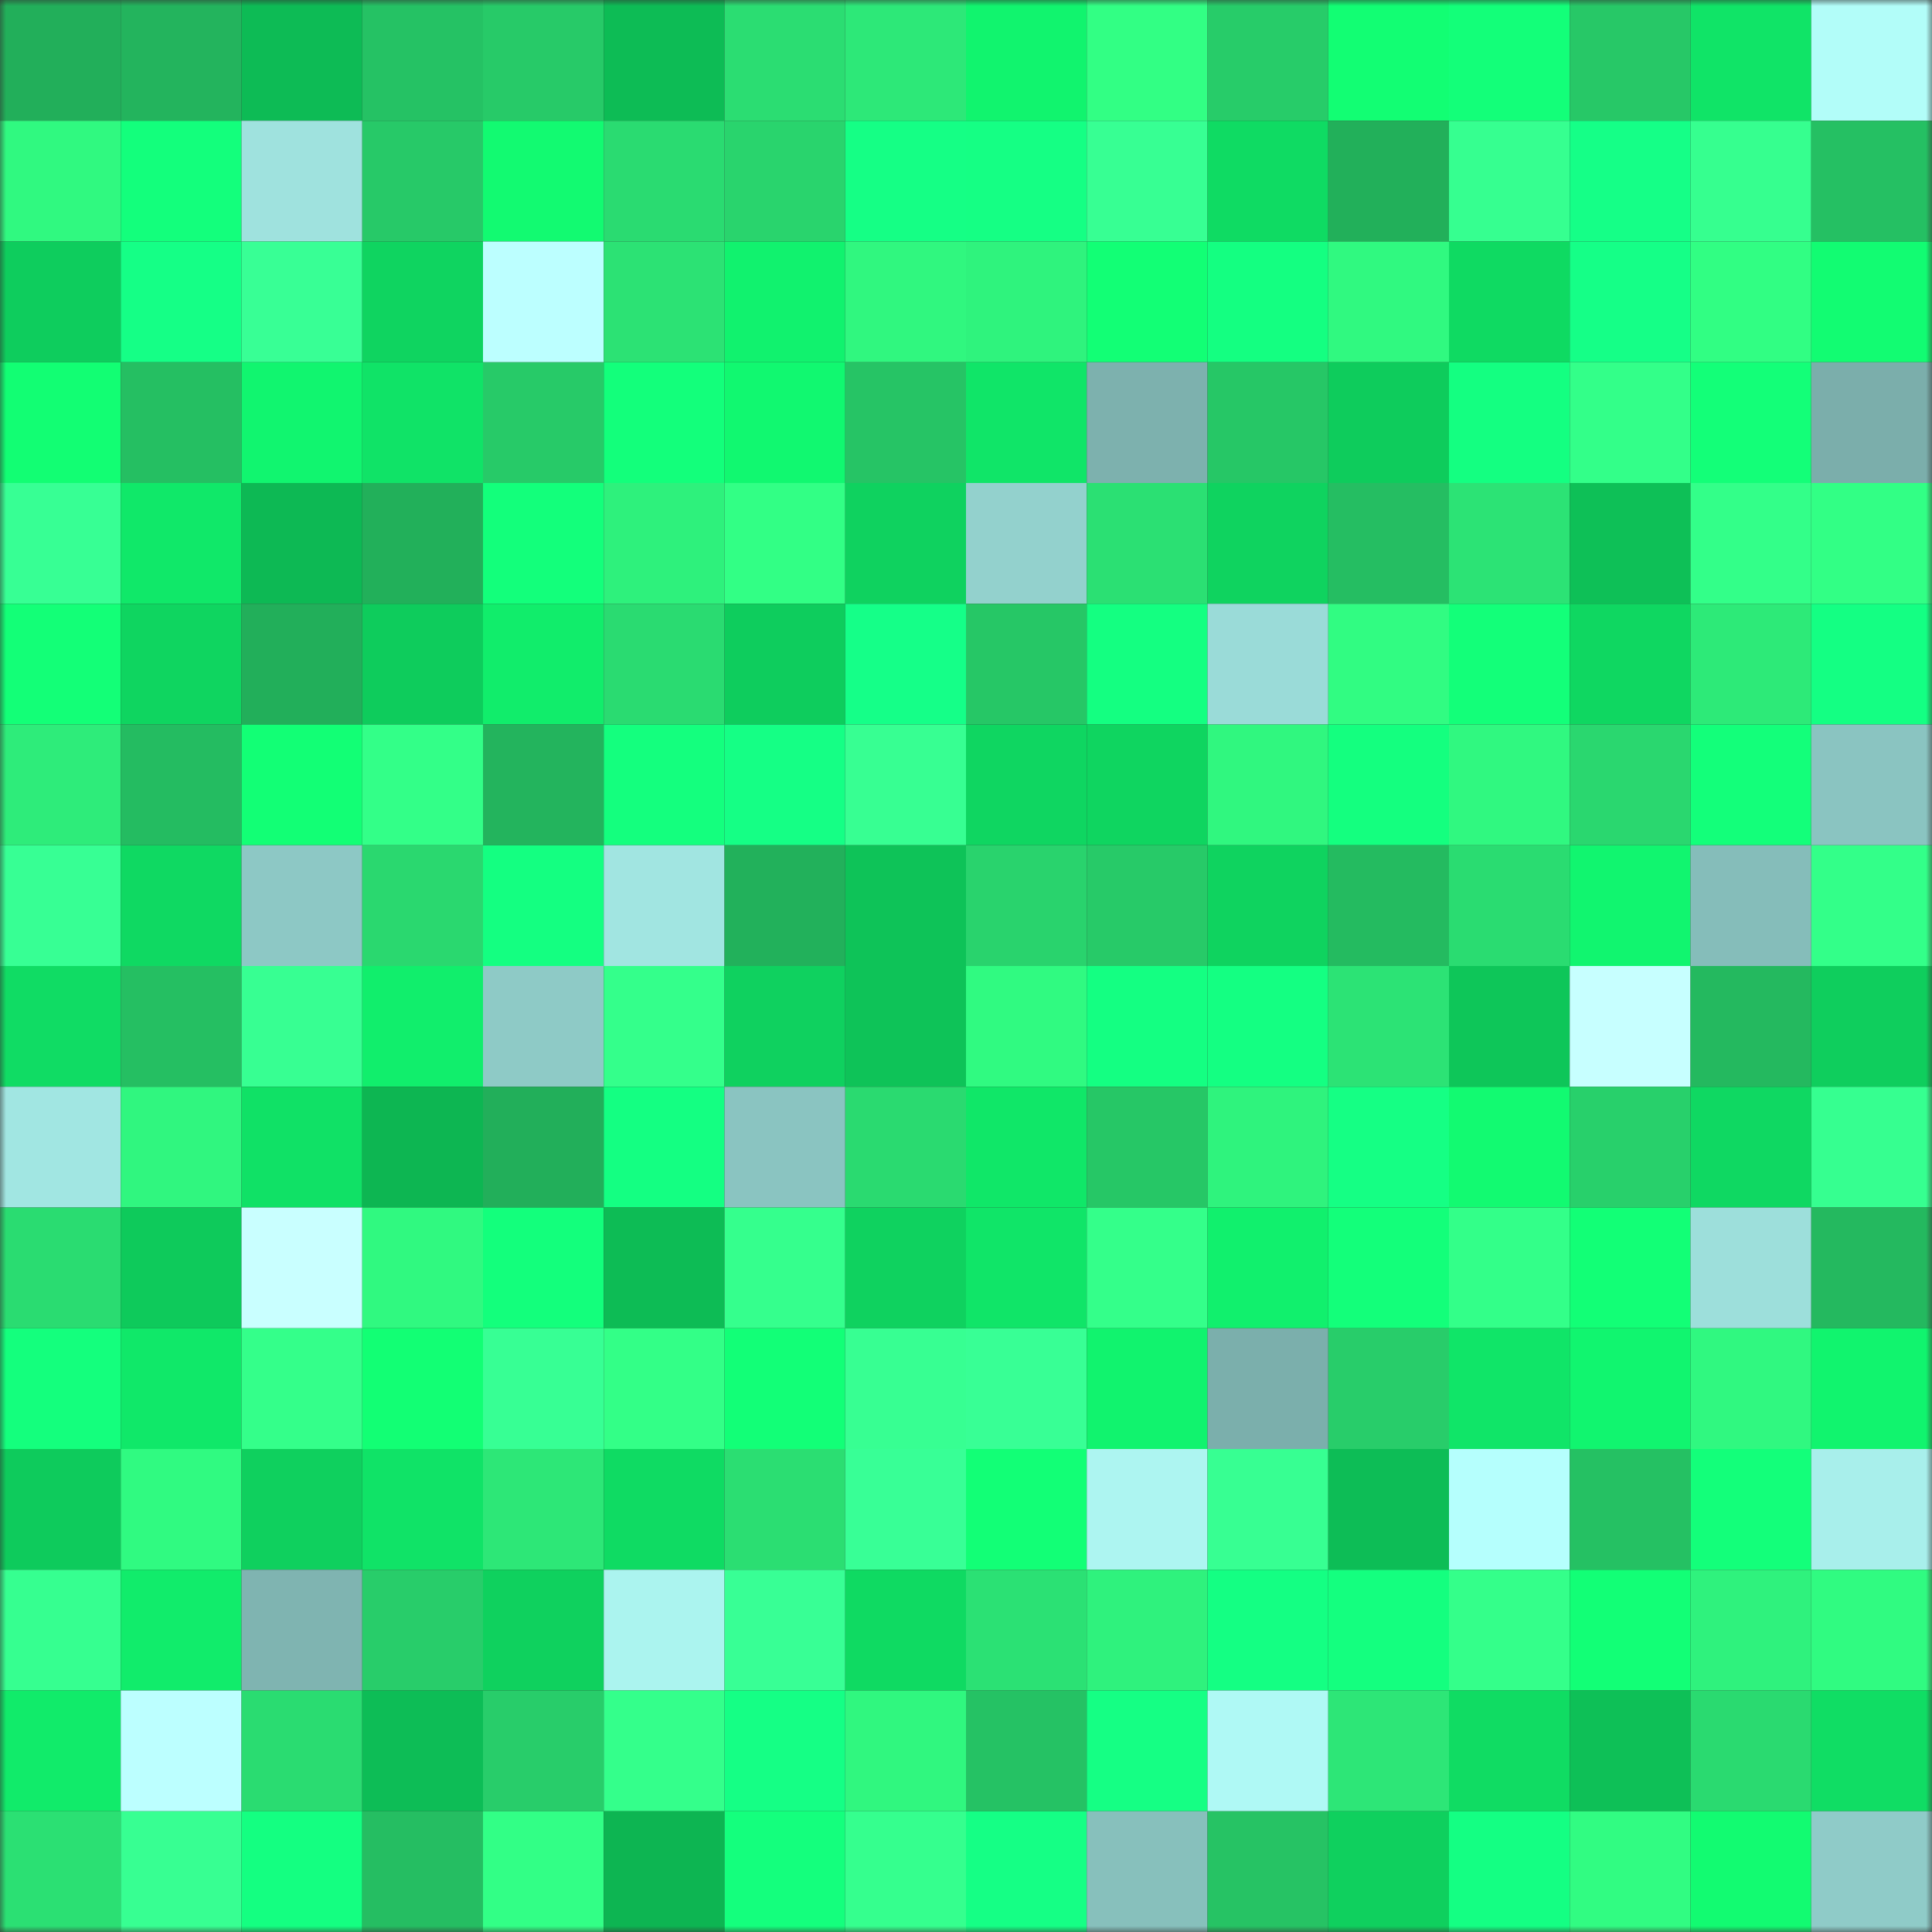 <svg viewBox="0 0 160 160" fill="none" role="img" xmlns="http://www.w3.org/2000/svg" width="240" height="240" name="lens%2Csergeyshav.lens"><rect x="0" y="0" width="160" height="160" fill="#333333" stroke="none"/><mask id="1857733639" mask-type="alpha" maskUnits="userSpaceOnUse" x="0" y="0" width="160" height="160"><rect width="160" height="160" fill="#FFFFFF"></rect></mask><g mask="url(#1857733639)"><rect x="0" y="0" width="10" height="10" fill="#22af5a"></rect><rect x="10" y="0" width="10" height="10" fill="#23b45d"></rect><rect x="20" y="0" width="10" height="10" fill="#0dbb55"></rect><rect x="30" y="0" width="10" height="10" fill="#25c264"></rect><rect x="40" y="0" width="10" height="10" fill="#27ca68"></rect><rect x="50" y="0" width="10" height="10" fill="#0dbc55"></rect><rect x="60" y="0" width="10" height="10" fill="#2bdd72"></rect><rect x="70" y="0" width="10" height="10" fill="#2de878"></rect><rect x="80" y="0" width="10" height="10" fill="#11f46e"></rect><rect x="90" y="0" width="10" height="10" fill="#32ff84"></rect><rect x="100" y="0" width="10" height="10" fill="#27cc69"></rect><rect x="110" y="0" width="10" height="10" fill="#12fe73"></rect><rect x="120" y="0" width="10" height="10" fill="#13ff79"></rect><rect x="130" y="0" width="10" height="10" fill="#27c867"></rect><rect x="140" y="0" width="10" height="10" fill="#10e467"></rect><rect x="150" y="0" width="10" height="10" fill="#b2fdf9"></rect><rect x="0" y="10" width="10" height="10" fill="#30f980"></rect><rect x="10" y="10" width="10" height="10" fill="#13ff7c"></rect><rect x="20" y="10" width="10" height="10" fill="#9fe2de"></rect><rect x="30" y="10" width="10" height="10" fill="#27c968"></rect><rect x="40" y="10" width="10" height="10" fill="#12fa71"></rect><rect x="50" y="10" width="10" height="10" fill="#2adb71"></rect><rect x="60" y="10" width="10" height="10" fill="#29d46d"></rect><rect x="70" y="10" width="10" height="10" fill="#15ff85"></rect><rect x="80" y="10" width="10" height="10" fill="#15ff84"></rect><rect x="90" y="10" width="10" height="10" fill="#37ff93"></rect><rect x="100" y="10" width="10" height="10" fill="#0fdb63"></rect><rect x="110" y="10" width="10" height="10" fill="#22b05a"></rect><rect x="120" y="10" width="10" height="10" fill="#36ff90"></rect><rect x="130" y="10" width="10" height="10" fill="#15ff87"></rect><rect x="140" y="10" width="10" height="10" fill="#36ff8f"></rect><rect x="150" y="10" width="10" height="10" fill="#25c063"></rect><rect x="0" y="20" width="10" height="10" fill="#0ecd5d"></rect><rect x="10" y="20" width="10" height="10" fill="#15ff86"></rect><rect x="20" y="20" width="10" height="10" fill="#38ff95"></rect><rect x="30" y="20" width="10" height="10" fill="#0fd460"></rect><rect x="40" y="20" width="10" height="10" fill="#bcffff"></rect><rect x="50" y="20" width="10" height="10" fill="#2ce274"></rect><rect x="60" y="20" width="10" height="10" fill="#11f26e"></rect><rect x="70" y="20" width="10" height="10" fill="#30f77f"></rect><rect x="80" y="20" width="10" height="10" fill="#2ff37d"></rect><rect x="90" y="20" width="10" height="10" fill="#12ff75"></rect><rect x="100" y="20" width="10" height="10" fill="#14ff81"></rect><rect x="110" y="20" width="10" height="10" fill="#30f980"></rect><rect x="120" y="20" width="10" height="10" fill="#0fda62"></rect><rect x="130" y="20" width="10" height="10" fill="#15ff87"></rect><rect x="140" y="20" width="10" height="10" fill="#31fe83"></rect><rect x="150" y="20" width="10" height="10" fill="#12fc72"></rect><rect x="0" y="30" width="10" height="10" fill="#12fe73"></rect><rect x="10" y="30" width="10" height="10" fill="#25bf62"></rect><rect x="20" y="30" width="10" height="10" fill="#11f56f"></rect><rect x="30" y="30" width="10" height="10" fill="#10e367"></rect><rect x="40" y="30" width="10" height="10" fill="#27ca68"></rect><rect x="50" y="30" width="10" height="10" fill="#13ff7b"></rect><rect x="60" y="30" width="10" height="10" fill="#11f870"></rect><rect x="70" y="30" width="10" height="10" fill="#26c465"></rect><rect x="80" y="30" width="10" height="10" fill="#10e568"></rect><rect x="90" y="30" width="10" height="10" fill="#7db1ae"></rect><rect x="100" y="30" width="10" height="10" fill="#26c766"></rect><rect x="110" y="30" width="10" height="10" fill="#0ecc5c"></rect><rect x="120" y="30" width="10" height="10" fill="#14ff81"></rect><rect x="130" y="30" width="10" height="10" fill="#33ff89"></rect><rect x="140" y="30" width="10" height="10" fill="#13ff78"></rect><rect x="150" y="30" width="10" height="10" fill="#7baeab"></rect><rect x="0" y="40" width="10" height="10" fill="#37ff94"></rect><rect x="10" y="40" width="10" height="10" fill="#10e869"></rect><rect x="20" y="40" width="10" height="10" fill="#0db954"></rect><rect x="30" y="40" width="10" height="10" fill="#22b05a"></rect><rect x="40" y="40" width="10" height="10" fill="#13ff7b"></rect><rect x="50" y="40" width="10" height="10" fill="#2ef17c"></rect><rect x="60" y="40" width="10" height="10" fill="#32ff85"></rect><rect x="70" y="40" width="10" height="10" fill="#0fd25f"></rect><rect x="80" y="40" width="10" height="10" fill="#93d1cd"></rect><rect x="90" y="40" width="10" height="10" fill="#2be073"></rect><rect x="100" y="40" width="10" height="10" fill="#0fd35f"></rect><rect x="110" y="40" width="10" height="10" fill="#25be62"></rect><rect x="120" y="40" width="10" height="10" fill="#2ce375"></rect><rect x="130" y="40" width="10" height="10" fill="#0ec057"></rect><rect x="140" y="40" width="10" height="10" fill="#33ff89"></rect><rect x="150" y="40" width="10" height="10" fill="#32ff85"></rect><rect x="0" y="50" width="10" height="10" fill="#13ff77"></rect><rect x="10" y="50" width="10" height="10" fill="#0fd560"></rect><rect x="20" y="50" width="10" height="10" fill="#22af5a"></rect><rect x="30" y="50" width="10" height="10" fill="#0ecc5c"></rect><rect x="40" y="50" width="10" height="10" fill="#11ed6b"></rect><rect x="50" y="50" width="10" height="10" fill="#2adb71"></rect><rect x="60" y="50" width="10" height="10" fill="#0ecd5d"></rect><rect x="70" y="50" width="10" height="10" fill="#15ff88"></rect><rect x="80" y="50" width="10" height="10" fill="#26c766"></rect><rect x="90" y="50" width="10" height="10" fill="#14ff81"></rect><rect x="100" y="50" width="10" height="10" fill="#9adbd8"></rect><rect x="110" y="50" width="10" height="10" fill="#31fc82"></rect><rect x="120" y="50" width="10" height="10" fill="#13ff79"></rect><rect x="130" y="50" width="10" height="10" fill="#0fd761"></rect><rect x="140" y="50" width="10" height="10" fill="#2dea78"></rect><rect x="150" y="50" width="10" height="10" fill="#14ff83"></rect><rect x="0" y="60" width="10" height="10" fill="#2eec7a"></rect><rect x="10" y="60" width="10" height="10" fill="#24bc61"></rect><rect x="20" y="60" width="10" height="10" fill="#12ff75"></rect><rect x="30" y="60" width="10" height="10" fill="#33ff88"></rect><rect x="40" y="60" width="10" height="10" fill="#23b45d"></rect><rect x="50" y="60" width="10" height="10" fill="#14ff7e"></rect><rect x="60" y="60" width="10" height="10" fill="#15ff85"></rect><rect x="70" y="60" width="10" height="10" fill="#37ff92"></rect><rect x="80" y="60" width="10" height="10" fill="#0fd661"></rect><rect x="90" y="60" width="10" height="10" fill="#0fd560"></rect><rect x="100" y="60" width="10" height="10" fill="#30f77f"></rect><rect x="110" y="60" width="10" height="10" fill="#14ff7f"></rect><rect x="120" y="60" width="10" height="10" fill="#30f880"></rect><rect x="130" y="60" width="10" height="10" fill="#2ad76f"></rect><rect x="140" y="60" width="10" height="10" fill="#13ff7a"></rect><rect x="150" y="60" width="10" height="10" fill="#8ac4c1"></rect><rect x="0" y="70" width="10" height="10" fill="#37ff94"></rect><rect x="10" y="70" width="10" height="10" fill="#0fd962"></rect><rect x="20" y="70" width="10" height="10" fill="#8dc8c5"></rect><rect x="30" y="70" width="10" height="10" fill="#2ad86f"></rect><rect x="40" y="70" width="10" height="10" fill="#14ff81"></rect><rect x="50" y="70" width="10" height="10" fill="#a1e5e1"></rect><rect x="60" y="70" width="10" height="10" fill="#22b15b"></rect><rect x="70" y="70" width="10" height="10" fill="#0ec358"></rect><rect x="80" y="70" width="10" height="10" fill="#29d36d"></rect><rect x="90" y="70" width="10" height="10" fill="#27ca68"></rect><rect x="100" y="70" width="10" height="10" fill="#0fd35f"></rect><rect x="110" y="70" width="10" height="10" fill="#24bb60"></rect><rect x="120" y="70" width="10" height="10" fill="#2adc71"></rect><rect x="130" y="70" width="10" height="10" fill="#11f56f"></rect><rect x="140" y="70" width="10" height="10" fill="#85bdba"></rect><rect x="150" y="70" width="10" height="10" fill="#33ff89"></rect><rect x="0" y="80" width="10" height="10" fill="#10dc64"></rect><rect x="10" y="80" width="10" height="10" fill="#25bf62"></rect><rect x="20" y="80" width="10" height="10" fill="#37ff92"></rect><rect x="30" y="80" width="10" height="10" fill="#11ee6c"></rect><rect x="40" y="80" width="10" height="10" fill="#8ecac6"></rect><rect x="50" y="80" width="10" height="10" fill="#34ff8b"></rect><rect x="60" y="80" width="10" height="10" fill="#0fd15f"></rect><rect x="70" y="80" width="10" height="10" fill="#0ec358"></rect><rect x="80" y="80" width="10" height="10" fill="#30fa81"></rect><rect x="90" y="80" width="10" height="10" fill="#14ff82"></rect><rect x="100" y="80" width="10" height="10" fill="#14ff82"></rect><rect x="110" y="80" width="10" height="10" fill="#2ce375"></rect><rect x="120" y="80" width="10" height="10" fill="#0ec659"></rect><rect x="130" y="80" width="10" height="10" fill="#c7ffff"></rect><rect x="140" y="80" width="10" height="10" fill="#24b95f"></rect><rect x="150" y="80" width="10" height="10" fill="#0fce5d"></rect><rect x="0" y="90" width="10" height="10" fill="#a1e6e2"></rect><rect x="10" y="90" width="10" height="10" fill="#30f67f"></rect><rect x="20" y="90" width="10" height="10" fill="#10e166"></rect><rect x="30" y="90" width="10" height="10" fill="#0db652"></rect><rect x="40" y="90" width="10" height="10" fill="#22af5a"></rect><rect x="50" y="90" width="10" height="10" fill="#14ff82"></rect><rect x="60" y="90" width="10" height="10" fill="#8ac4c1"></rect><rect x="70" y="90" width="10" height="10" fill="#2ada70"></rect><rect x="80" y="90" width="10" height="10" fill="#10e768"></rect><rect x="90" y="90" width="10" height="10" fill="#26c766"></rect><rect x="100" y="90" width="10" height="10" fill="#2ff37d"></rect><rect x="110" y="90" width="10" height="10" fill="#15ff84"></rect><rect x="120" y="90" width="10" height="10" fill="#12fa71"></rect><rect x="130" y="90" width="10" height="10" fill="#28d06b"></rect><rect x="140" y="90" width="10" height="10" fill="#0fd862"></rect><rect x="150" y="90" width="10" height="10" fill="#36ff90"></rect><rect x="0" y="100" width="10" height="10" fill="#2adc71"></rect><rect x="10" y="100" width="10" height="10" fill="#0eca5b"></rect><rect x="20" y="100" width="10" height="10" fill="#c9ffff"></rect><rect x="30" y="100" width="10" height="10" fill="#30f980"></rect><rect x="40" y="100" width="10" height="10" fill="#13ff7c"></rect><rect x="50" y="100" width="10" height="10" fill="#0dbc55"></rect><rect x="60" y="100" width="10" height="10" fill="#35ff8d"></rect><rect x="70" y="100" width="10" height="10" fill="#0fd25f"></rect><rect x="80" y="100" width="10" height="10" fill="#10e568"></rect><rect x="90" y="100" width="10" height="10" fill="#34ff8a"></rect><rect x="100" y="100" width="10" height="10" fill="#11f06d"></rect><rect x="110" y="100" width="10" height="10" fill="#13ff7a"></rect><rect x="120" y="100" width="10" height="10" fill="#33ff89"></rect><rect x="130" y="100" width="10" height="10" fill="#12ff76"></rect><rect x="140" y="100" width="10" height="10" fill="#9ddfdb"></rect><rect x="150" y="100" width="10" height="10" fill="#24b95f"></rect><rect x="0" y="110" width="10" height="10" fill="#14ff7d"></rect><rect x="10" y="110" width="10" height="10" fill="#10e869"></rect><rect x="20" y="110" width="10" height="10" fill="#34ff8a"></rect><rect x="30" y="110" width="10" height="10" fill="#12ff74"></rect><rect x="40" y="110" width="10" height="10" fill="#37ff94"></rect><rect x="50" y="110" width="10" height="10" fill="#33ff87"></rect><rect x="60" y="110" width="10" height="10" fill="#12ff77"></rect><rect x="70" y="110" width="10" height="10" fill="#37ff92"></rect><rect x="80" y="110" width="10" height="10" fill="#38ff95"></rect><rect x="90" y="110" width="10" height="10" fill="#11f36e"></rect><rect x="100" y="110" width="10" height="10" fill="#7bafac"></rect><rect x="110" y="110" width="10" height="10" fill="#28cd6a"></rect><rect x="120" y="110" width="10" height="10" fill="#10e568"></rect><rect x="130" y="110" width="10" height="10" fill="#11f56f"></rect><rect x="140" y="110" width="10" height="10" fill="#30f880"></rect><rect x="150" y="110" width="10" height="10" fill="#11f46e"></rect><rect x="0" y="120" width="10" height="10" fill="#0ecb5c"></rect><rect x="10" y="120" width="10" height="10" fill="#30fa81"></rect><rect x="20" y="120" width="10" height="10" fill="#0fd05e"></rect><rect x="30" y="120" width="10" height="10" fill="#10e367"></rect><rect x="40" y="120" width="10" height="10" fill="#2de777"></rect><rect x="50" y="120" width="10" height="10" fill="#0fdb63"></rect><rect x="60" y="120" width="10" height="10" fill="#2bde72"></rect><rect x="70" y="120" width="10" height="10" fill="#38ff96"></rect><rect x="80" y="120" width="10" height="10" fill="#12ff76"></rect><rect x="90" y="120" width="10" height="10" fill="#adf5f1"></rect><rect x="100" y="120" width="10" height="10" fill="#37ff92"></rect><rect x="110" y="120" width="10" height="10" fill="#0dbd56"></rect><rect x="120" y="120" width="10" height="10" fill="#b5fffd"></rect><rect x="130" y="120" width="10" height="10" fill="#25c163"></rect><rect x="140" y="120" width="10" height="10" fill="#13ff7a"></rect><rect x="150" y="120" width="10" height="10" fill="#a8efeb"></rect><rect x="0" y="130" width="10" height="10" fill="#36ff90"></rect><rect x="10" y="130" width="10" height="10" fill="#11ec6b"></rect><rect x="20" y="130" width="10" height="10" fill="#7fb4b1"></rect><rect x="30" y="130" width="10" height="10" fill="#28cd6a"></rect><rect x="40" y="130" width="10" height="10" fill="#0fd15e"></rect><rect x="50" y="130" width="10" height="10" fill="#abf4ef"></rect><rect x="60" y="130" width="10" height="10" fill="#38ff95"></rect><rect x="70" y="130" width="10" height="10" fill="#0fda62"></rect><rect x="80" y="130" width="10" height="10" fill="#2be174"></rect><rect x="90" y="130" width="10" height="10" fill="#2ff27d"></rect><rect x="100" y="130" width="10" height="10" fill="#14ff83"></rect><rect x="110" y="130" width="10" height="10" fill="#14ff7f"></rect><rect x="120" y="130" width="10" height="10" fill="#34ff8a"></rect><rect x="130" y="130" width="10" height="10" fill="#12ff76"></rect><rect x="140" y="130" width="10" height="10" fill="#2ff27d"></rect><rect x="150" y="130" width="10" height="10" fill="#30fb81"></rect><rect x="0" y="140" width="10" height="10" fill="#11eb6a"></rect><rect x="10" y="140" width="10" height="10" fill="#bcffff"></rect><rect x="20" y="140" width="10" height="10" fill="#2adc71"></rect><rect x="30" y="140" width="10" height="10" fill="#0dbd56"></rect><rect x="40" y="140" width="10" height="10" fill="#28cd6a"></rect><rect x="50" y="140" width="10" height="10" fill="#34ff8b"></rect><rect x="60" y="140" width="10" height="10" fill="#15ff85"></rect><rect x="70" y="140" width="10" height="10" fill="#30f77f"></rect><rect x="80" y="140" width="10" height="10" fill="#25c264"></rect><rect x="90" y="140" width="10" height="10" fill="#15ff84"></rect><rect x="100" y="140" width="10" height="10" fill="#aff9f5"></rect><rect x="110" y="140" width="10" height="10" fill="#2de677"></rect><rect x="120" y="140" width="10" height="10" fill="#10dc63"></rect><rect x="130" y="140" width="10" height="10" fill="#0ec057"></rect><rect x="140" y="140" width="10" height="10" fill="#2ada70"></rect><rect x="150" y="140" width="10" height="10" fill="#10dd64"></rect><rect x="0" y="150" width="10" height="10" fill="#2be073"></rect><rect x="10" y="150" width="10" height="10" fill="#37ff92"></rect><rect x="20" y="150" width="10" height="10" fill="#14ff81"></rect><rect x="30" y="150" width="10" height="10" fill="#25be62"></rect><rect x="40" y="150" width="10" height="10" fill="#32ff86"></rect><rect x="50" y="150" width="10" height="10" fill="#0db552"></rect><rect x="60" y="150" width="10" height="10" fill="#14ff7d"></rect><rect x="70" y="150" width="10" height="10" fill="#35ff8e"></rect><rect x="80" y="150" width="10" height="10" fill="#15ff85"></rect><rect x="90" y="150" width="10" height="10" fill="#87c0bc"></rect><rect x="100" y="150" width="10" height="10" fill="#26c364"></rect><rect x="110" y="150" width="10" height="10" fill="#0fd05e"></rect><rect x="120" y="150" width="10" height="10" fill="#14ff83"></rect><rect x="130" y="150" width="10" height="10" fill="#31fc82"></rect><rect x="140" y="150" width="10" height="10" fill="#12fb71"></rect><rect x="150" y="150" width="10" height="10" fill="#8fcbc8"></rect></g></svg>
